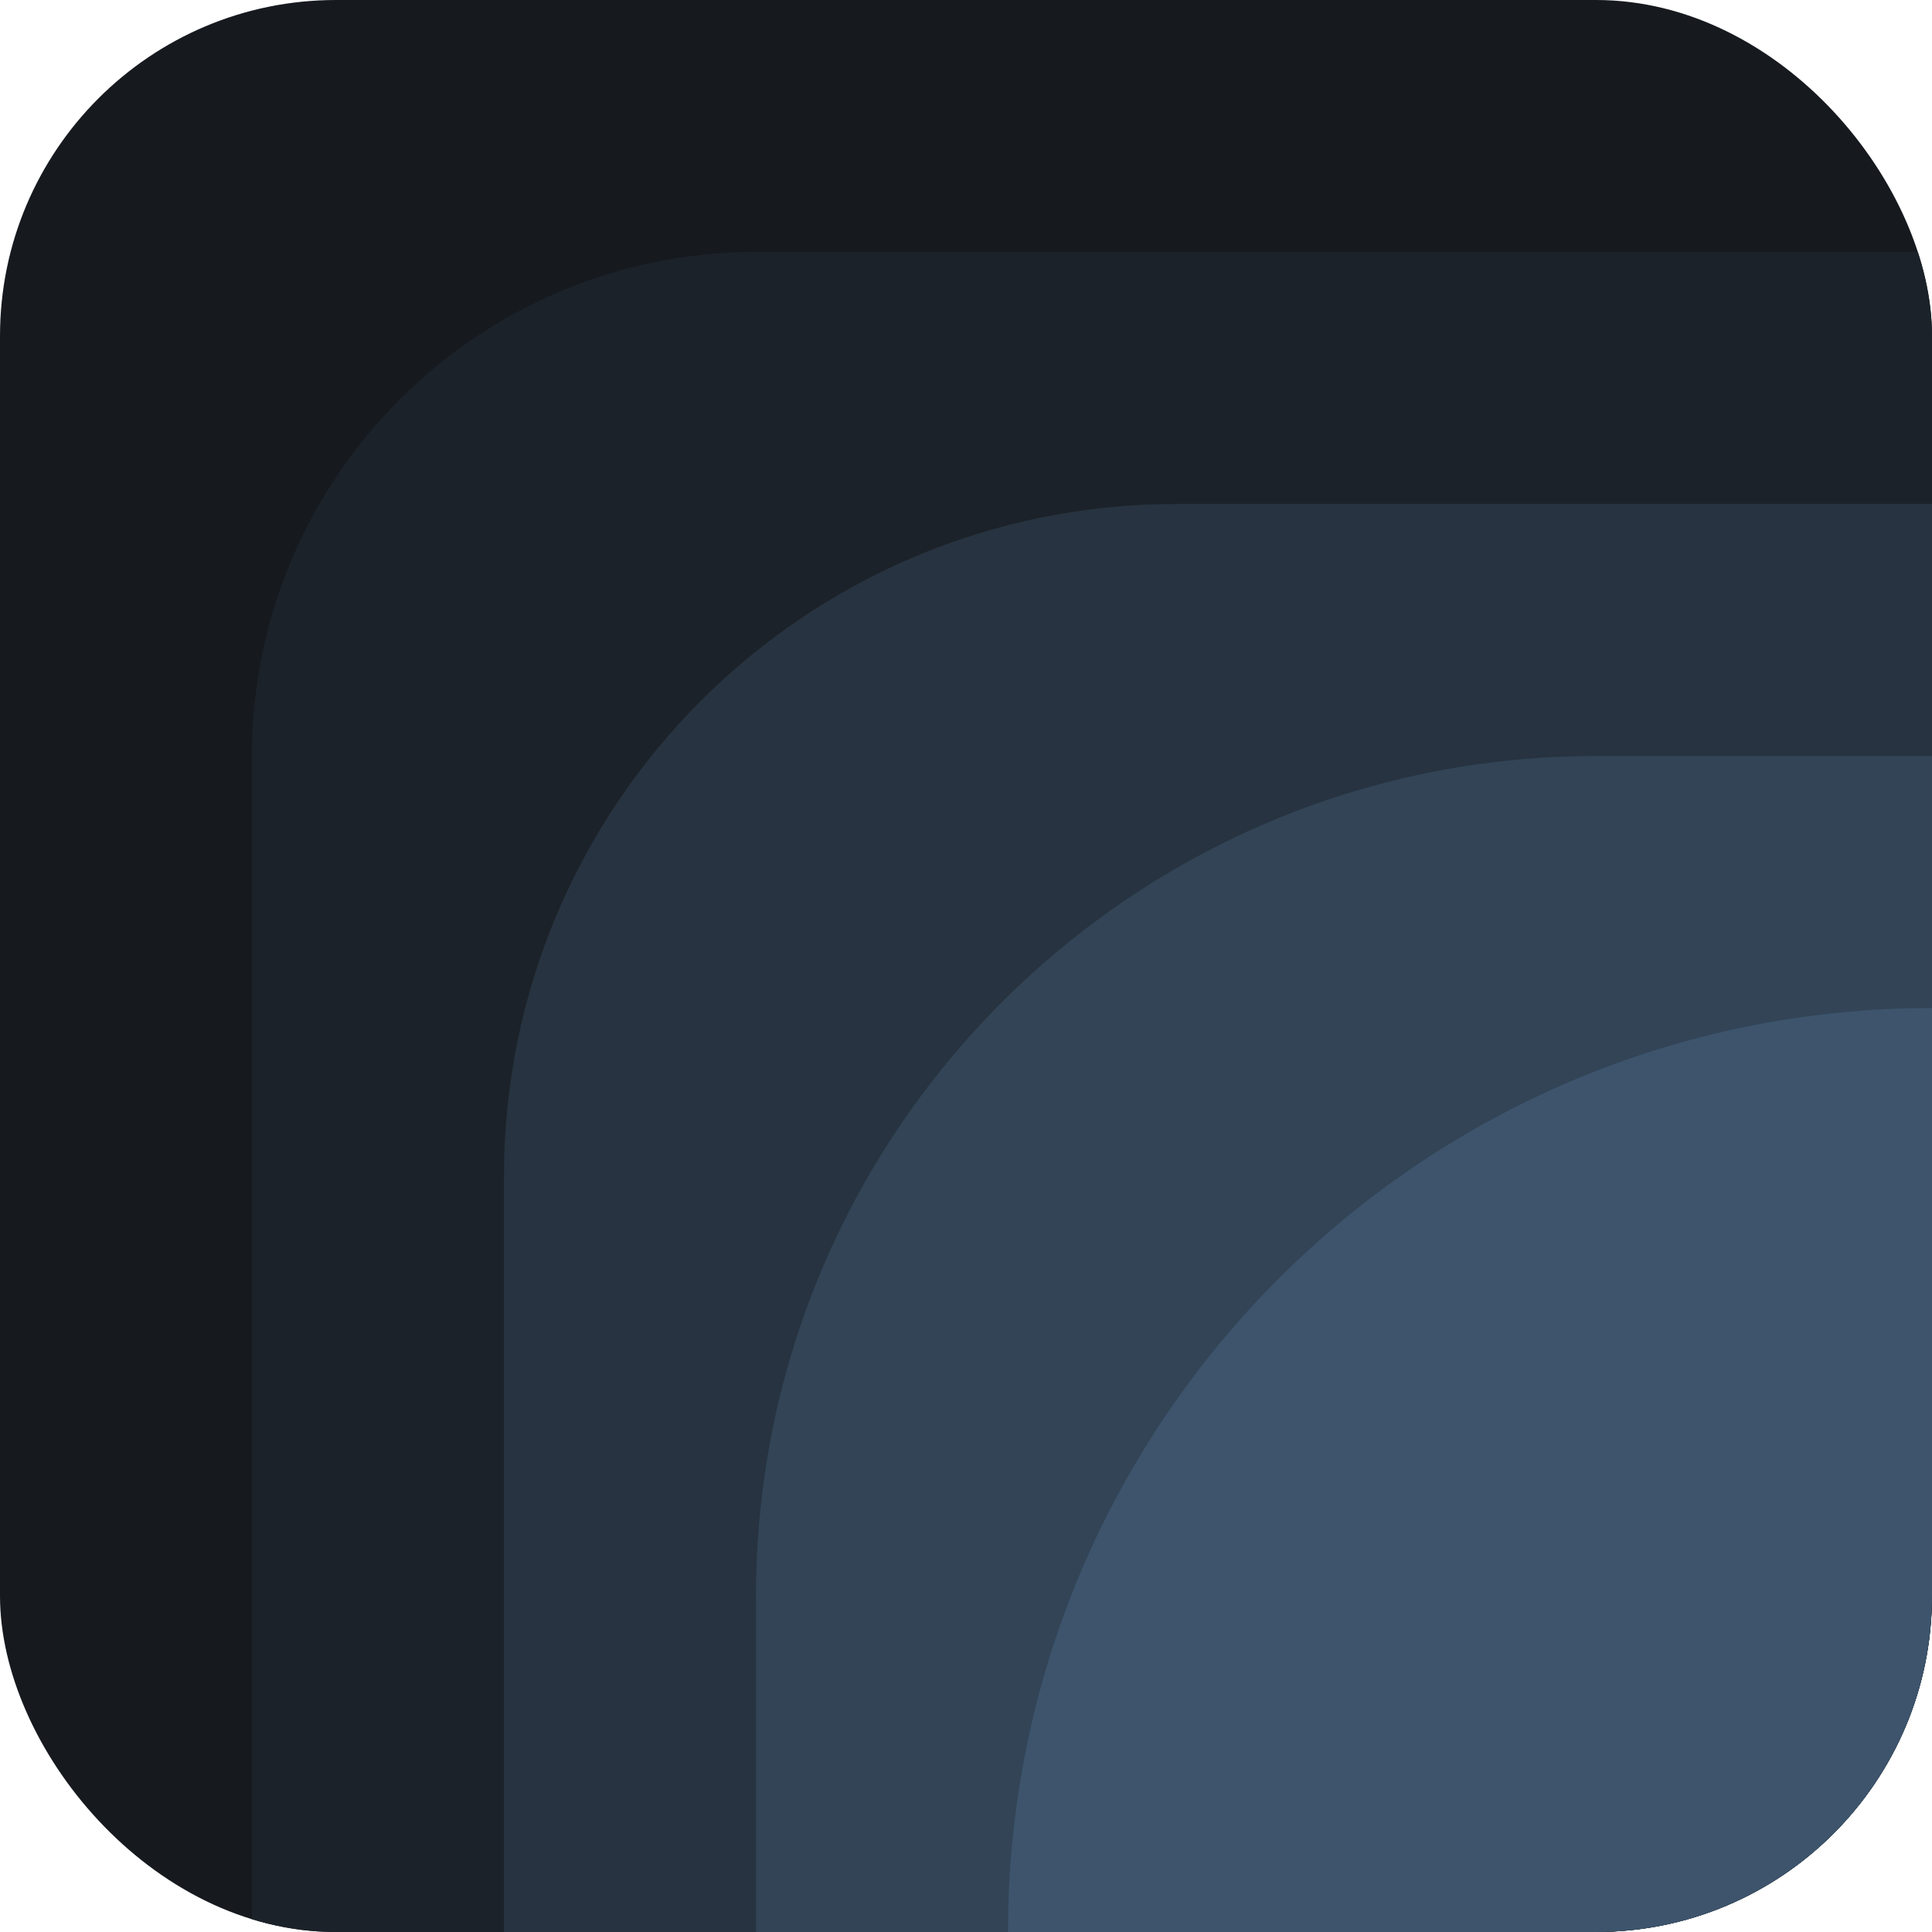 <svg width="460" height="460" viewBox="0 0 460 460" fill="none" xmlns="http://www.w3.org/2000/svg">
<g clip-path="url(#clip0_3_177)">
<g clip-path="url(#clip1_3_177)">
<rect width="460" height="460" rx="80" fill="#161A1F"/>
<path fill-rule="evenodd" clip-rule="evenodd" d="M80 460H380C424.183 460 460 424.183 460 380V80C460 73.094 459.125 66.392 457.48 60H180C113.726 60 60 113.726 60 180V457.48C66.392 459.125 73.094 460 80 460Z" fill="#1C2229"/>
<g filter="url(#filter0_d_3_177)">
<path d="M120 280C120 191.634 191.634 120 280 120H460V380C460 424.183 424.183 460 380 460H120V280Z" fill="#273340"/>
</g>
<g filter="url(#filter1_d_3_177)">
<path d="M180 380C180 269.543 269.543 180 380 180H460V380C460 424.183 424.183 460 380 460H180V380Z" fill="#324456"/>
</g>
<g filter="url(#filter2_d_3_177)">
<path d="M240 460C240 338.497 338.497 240 460 240V240V380C460 424.183 424.183 460 380 460H240V460Z" fill="#3D546C"/>
</g>
</g>
</g>
<defs>
<filter id="filter0_d_3_177" x="60" y="60" width="460" height="460" filterUnits="userSpaceOnUse" color-interpolation-filters="sRGB">
<feFlood flood-opacity="0" result="BackgroundImageFix"/>
<feColorMatrix in="SourceAlpha" type="matrix" values="0 0 0 0 0 0 0 0 0 0 0 0 0 0 0 0 0 0 127 0" result="hardAlpha"/>
<feOffset/>
<feGaussianBlur stdDeviation="30"/>
<feComposite in2="hardAlpha" operator="out"/>
<feColorMatrix type="matrix" values="0 0 0 0 0 0 0 0 0 0 0 0 0 0 0 0 0 0 0.2 0"/>
<feBlend mode="normal" in2="BackgroundImageFix" result="effect1_dropShadow_3_177"/>
<feBlend mode="normal" in="SourceGraphic" in2="effect1_dropShadow_3_177" result="shape"/>
</filter>
<filter id="filter1_d_3_177" x="120" y="120" width="400" height="400" filterUnits="userSpaceOnUse" color-interpolation-filters="sRGB">
<feFlood flood-opacity="0" result="BackgroundImageFix"/>
<feColorMatrix in="SourceAlpha" type="matrix" values="0 0 0 0 0 0 0 0 0 0 0 0 0 0 0 0 0 0 127 0" result="hardAlpha"/>
<feOffset/>
<feGaussianBlur stdDeviation="30"/>
<feComposite in2="hardAlpha" operator="out"/>
<feColorMatrix type="matrix" values="0 0 0 0 0 0 0 0 0 0 0 0 0 0 0 0 0 0 0.2 0"/>
<feBlend mode="normal" in2="BackgroundImageFix" result="effect1_dropShadow_3_177"/>
<feBlend mode="normal" in="SourceGraphic" in2="effect1_dropShadow_3_177" result="shape"/>
</filter>
<filter id="filter2_d_3_177" x="180" y="180" width="340" height="340" filterUnits="userSpaceOnUse" color-interpolation-filters="sRGB">
<feFlood flood-opacity="0" result="BackgroundImageFix"/>
<feColorMatrix in="SourceAlpha" type="matrix" values="0 0 0 0 0 0 0 0 0 0 0 0 0 0 0 0 0 0 127 0" result="hardAlpha"/>
<feOffset/>
<feGaussianBlur stdDeviation="30"/>
<feComposite in2="hardAlpha" operator="out"/>
<feColorMatrix type="matrix" values="0 0 0 0 0 0 0 0 0 0 0 0 0 0 0 0 0 0 0.2 0"/>
<feBlend mode="normal" in2="BackgroundImageFix" result="effect1_dropShadow_3_177"/>
<feBlend mode="normal" in="SourceGraphic" in2="effect1_dropShadow_3_177" result="shape"/>
</filter>
<clipPath id="clip0_3_177">
<rect width="460" height="460" rx="80" fill="white"/>
</clipPath>
<clipPath id="clip1_3_177">
<rect width="460" height="460" fill="white"/>
</clipPath>
</defs>
</svg>
